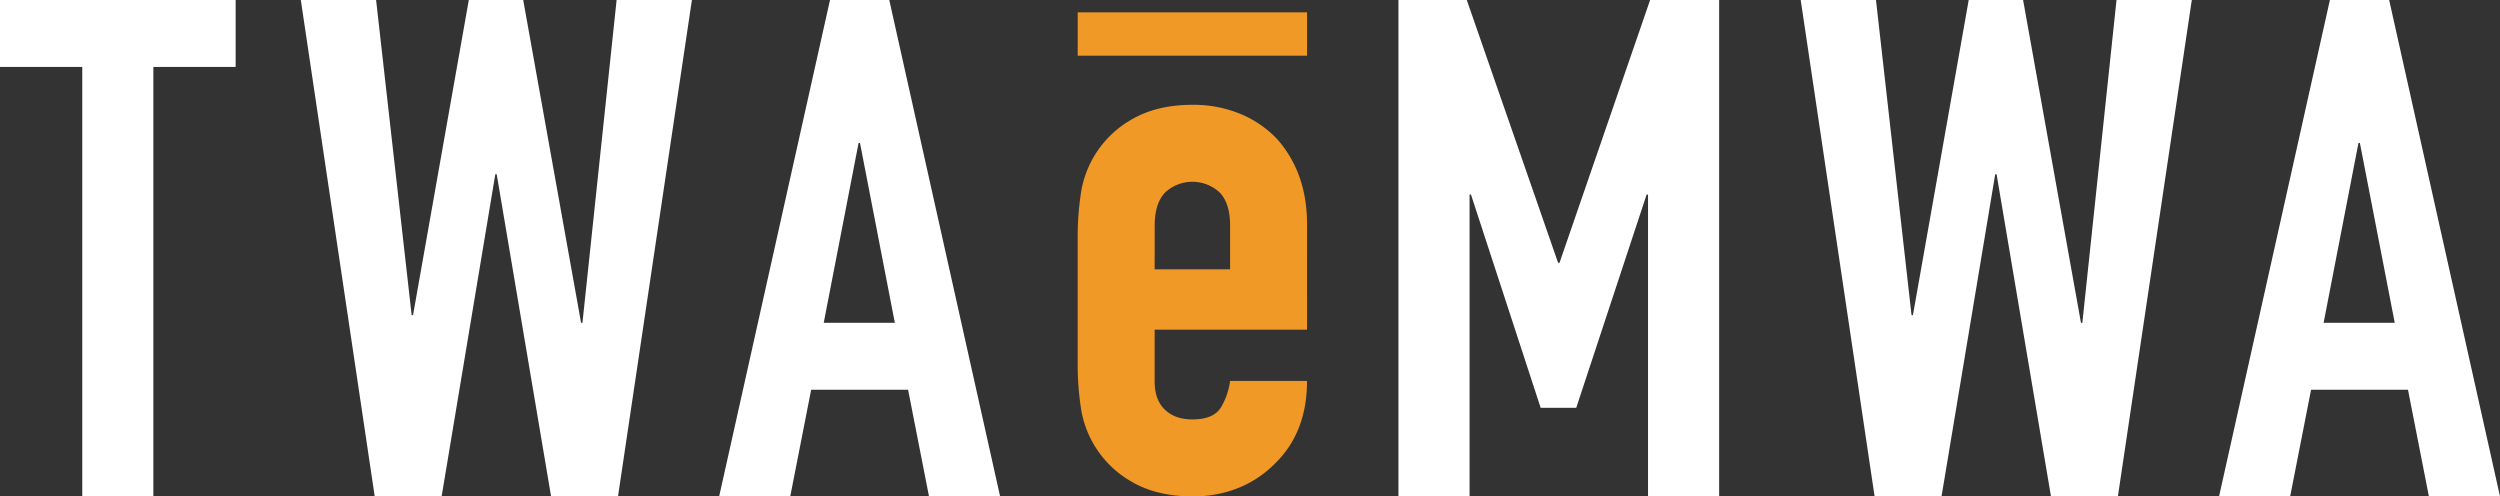<svg xmlns="http://www.w3.org/2000/svg" width="811.251" height="161.073" viewBox="0 0 811.251 161.073">
    <rect x="0" y="0" width="811.251" height="161.073" fill="#333333" stroke="none"/>
    <defs>
        <style>
            .a {
                fill: #fff;
            }
            .b {
                fill: #f09927;
            }
        </style>
    </defs>
    <g transform="translate(7.713 -387.539)">
        <g transform="translate(-7.713 387.539)">
            <path class="a" d="M7.2,500.771V361.416H-19.5V339.7H56.969v21.718h-26.7V500.771Z" transform="translate(19.495 -339.698)" />
            <path
                class="a"
                d="M158.045,339.7,134.064,500.771H112.346L94.7,396.255h-.453L76.83,500.771H55.112L31.133,339.7h24.43L67.1,441.954h.451L85.65,339.7H103.3l18.777,104.743h.451L133.613,339.7Z"
                transform="translate(66.48 -339.698)"
            />
            <path class="a" d="M101.543,500.771,137.513,339.7h19.23l35.968,161.073H169.636l-6.787-34.612H131.4l-6.787,34.612Zm57.008-56.33L147.24,386.075h-.451l-11.312,58.366Z" transform="translate(131.824 -339.698)" />
        </g>
        <g transform="translate(446.084 387.539)">
            <path class="a" d="M215.871,500.771V339.7h22.171l29.636,85.287h.453L297.537,339.7h22.4V500.771H296.861V402.816h-.453l-22.849,69.223H262.021L239.4,402.816h-.451v97.954Z" transform="translate(-215.871 -339.698)" />
            <path
                class="a"
                d="M410.483,339.7,386.5,500.771H364.786L347.141,396.255h-.453L329.27,500.771H307.552L283.573,339.7H308l11.537,102.256h.453L338.09,339.7h17.647l18.777,104.743h.451L386.053,339.7Z"
                transform="translate(-153.04 -339.698)"
            />
            <path class="a" d="M353.983,500.771,389.953,339.7h19.228l35.97,161.073H422.076l-6.787-34.612H383.845l-6.787,34.612Zm57.009-56.33L399.68,386.075h-.453l-11.31,58.366Z" transform="translate(-87.696 -339.698)" />
        </g>
        <g transform="translate(342.005 421.561)">
            <path
                class="b"
                d="M236.308,430.294H186.859v16.892q0,5.874,3.3,9.056t8.935,3.183q7.1,0,9.424-4.161a22.445,22.445,0,0,0,2.817-8.323h24.968q0,16.4-10.035,26.437a35.15,35.15,0,0,1-11.751,8.078,38.783,38.783,0,0,1-15.422,2.938q-11.75,0-19.951-4.9a33.175,33.175,0,0,1-16.279-24.236,91.94,91.94,0,0,1-.979-13.955v-40.88a91.986,91.986,0,0,1,.979-13.953,33.175,33.175,0,0,1,16.279-24.236q8.2-4.893,19.951-4.9a39.715,39.715,0,0,1,15.546,2.936,34.867,34.867,0,0,1,11.873,8.078q9.787,11.016,9.791,27.662ZM186.859,410.71h24.48v-14.2q0-7.1-3.3-10.647a13.017,13.017,0,0,0-17.871,0q-3.3,3.549-3.3,10.647Z"
                transform="translate(-161.889 -357.344)"
            />
        </g>
        <rect class="b" width="74.419" height="14.072" transform="translate(342.005 391.546)" />
    </g>
</svg>
